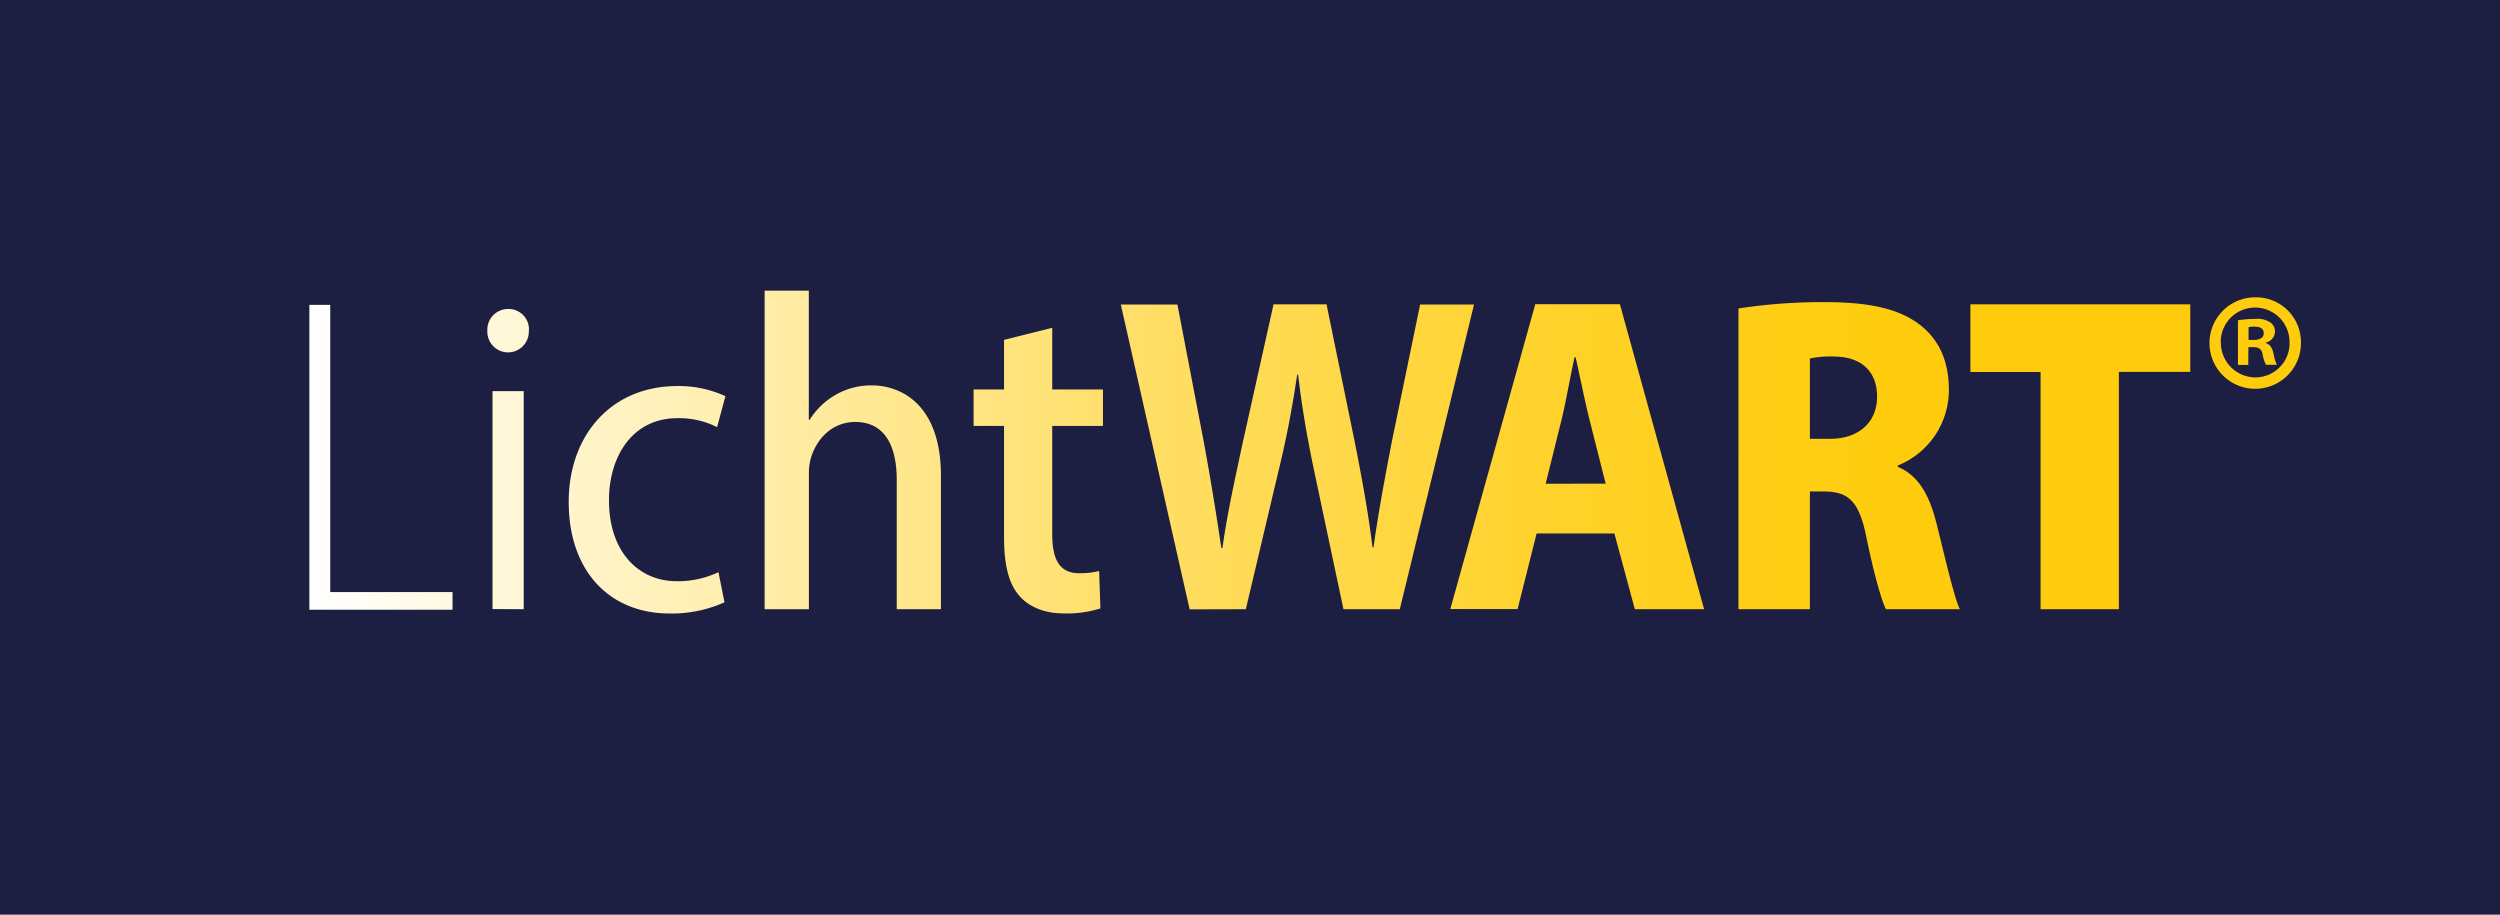 <svg id="Ebene_1" data-name="Ebene 1" xmlns="http://www.w3.org/2000/svg" xmlns:xlink="http://www.w3.org/1999/xlink" viewBox="0 0 581.1 212.6"><defs><linearGradient id="Unbenannter_Verlauf_4" x1="71.91" y1="105.04" x2="534.83" y2="105.04" gradientUnits="userSpaceOnUse"><stop offset="0" stop-color="#fff"/><stop offset="0.11" stop-color="#fff6d3"/><stop offset="0.3" stop-color="#ffe78d"/><stop offset="0.47" stop-color="#ffdb56"/><stop offset="0.61" stop-color="#ffd32e"/><stop offset="0.73" stop-color="#ffce16"/><stop offset="0.8" stop-color="#ffcc0d"/></linearGradient></defs><rect width="581.1" height="212.6" style="fill:#1d1f42"/><path d="M71.91,70.87h4.85v66.75h28.43v4.11H71.91Zm51,6a4.82,4.82,0,1,1-9.63,0,4.82,4.82,0,0,1,4.82-5.05A4.73,4.73,0,0,1,122.94,76.9Zm-8.43,64.7V90.91h7.25V141.6ZM168.4,140a29.82,29.82,0,0,1-12.74,2.6c-14.14,0-23.47-10-23.47-25.94,0-15.34,9.73-26.93,25.31-26.93a25.85,25.85,0,0,1,11.12,2.36l-1.94,7.2a19.55,19.55,0,0,0-9.22-2.09c-10.41,0-15.92,8.83-15.91,19.12,0,11.68,6.62,18.78,15.82,18.78A22.34,22.34,0,0,0,167,133Zm9.33-72.44H188v30h.21a17.11,17.11,0,0,1,5.9-5.72,16.55,16.55,0,0,1,8.49-2.26c7.45,0,16.11,5.09,16.11,20.93V141.6H208.44V111.53c0-7.32-2.44-13.45-9.64-13.45-5,0-8.74,3.46-10.24,8.13a13.33,13.33,0,0,0-.54,4.09v31.3H177.73Zm66.85,8.64V90.52h11.79V99H244.58v25.12c0,6.32,1.93,9.12,6.29,9.12a18.54,18.54,0,0,0,4.61-.51l.3,8.69a25.91,25.91,0,0,1-8.43,1.17c-4.28,0-7.89-1.35-10.17-3.83-2.6-2.77-3.8-7.1-3.8-13.88V99H226.3V90.52h7.08V79Zm31.94,65.44-16-70.86h13.16l6.1,31.8c1.59,8.58,3,17.3,4.11,24.82h.25c1.09-7.84,2.91-16.07,4.83-25l7.05-31.66h12.32l6.56,32c1.64,8.3,3.11,16.23,4.13,24.48h.23c1.17-8.4,2.68-16.35,4.31-24.83l6.52-31.6h12.53L325.37,141.6h-13.1l-6.74-31.84c-1.63-7.71-2.88-14.85-3.8-22.68h-.21c-1.17,7.81-2.49,14.89-4.43,22.75l-7.51,31.77ZM357.17,124l-4.42,17.57H337.11l19.75-70.86h19.67L396.1,141.6H380L375.25,124Zm16.05-11.58-3.79-15c-1.06-4.22-2.22-10.08-3.19-14.38H366c-1,4.32-2,10.29-3,14.4l-3.73,15Zm30.87-40.72a127.66,127.66,0,0,1,20.19-1.47c9.77,0,17.2,1.39,22.26,5.49C451,79.34,453,84.27,453,90.83a18.92,18.92,0,0,1-11.88,17.37v.31c4.78,2,7.36,6.54,9,13.16,1.91,7.57,4.08,17.22,5.43,19.93H438.36c-1-2-2.77-8.12-4.5-16.55-1.7-8.66-4.28-10.78-9.87-10.81h-3.3V141.6h-16.6ZM420.69,102h4.62c7,0,11-4.06,11-9.78s-3.44-9.26-9.9-9.35a23.36,23.36,0,0,0-5.72.46Zm53.62-15.54H458V70.74h51.11V86.43h-16.6V141.6H474.31Zm60.52-7a10.63,10.63,0,1,1-10.54-10.35A10.42,10.42,0,0,1,534.83,79.43Zm-18.61,0a8.05,8.05,0,0,0,8.07,8.26,7.93,7.93,0,0,0,7.89-8.2,8,8,0,1,0-16-.06Zm6.37,5.36h-2.4V74.44a29.15,29.15,0,0,1,4-.31,5.5,5.5,0,0,1,3.54.82,2.61,2.61,0,0,1,1.07,2.21,2.68,2.68,0,0,1-2.14,2.46v.12c1,.32,1.51,1.14,1.82,2.53a9.4,9.4,0,0,0,.76,2.52h-2.52a7.9,7.9,0,0,1-.82-2.52c-.19-1.08-.82-1.58-2.15-1.58h-1.13Zm.06-5.8h1.14c1.32,0,2.39-.45,2.39-1.52s-.69-1.58-2.2-1.58a5.91,5.91,0,0,0-1.33.13Z" style="fill:url(#Unbenannter_Verlauf_4)"/></svg>